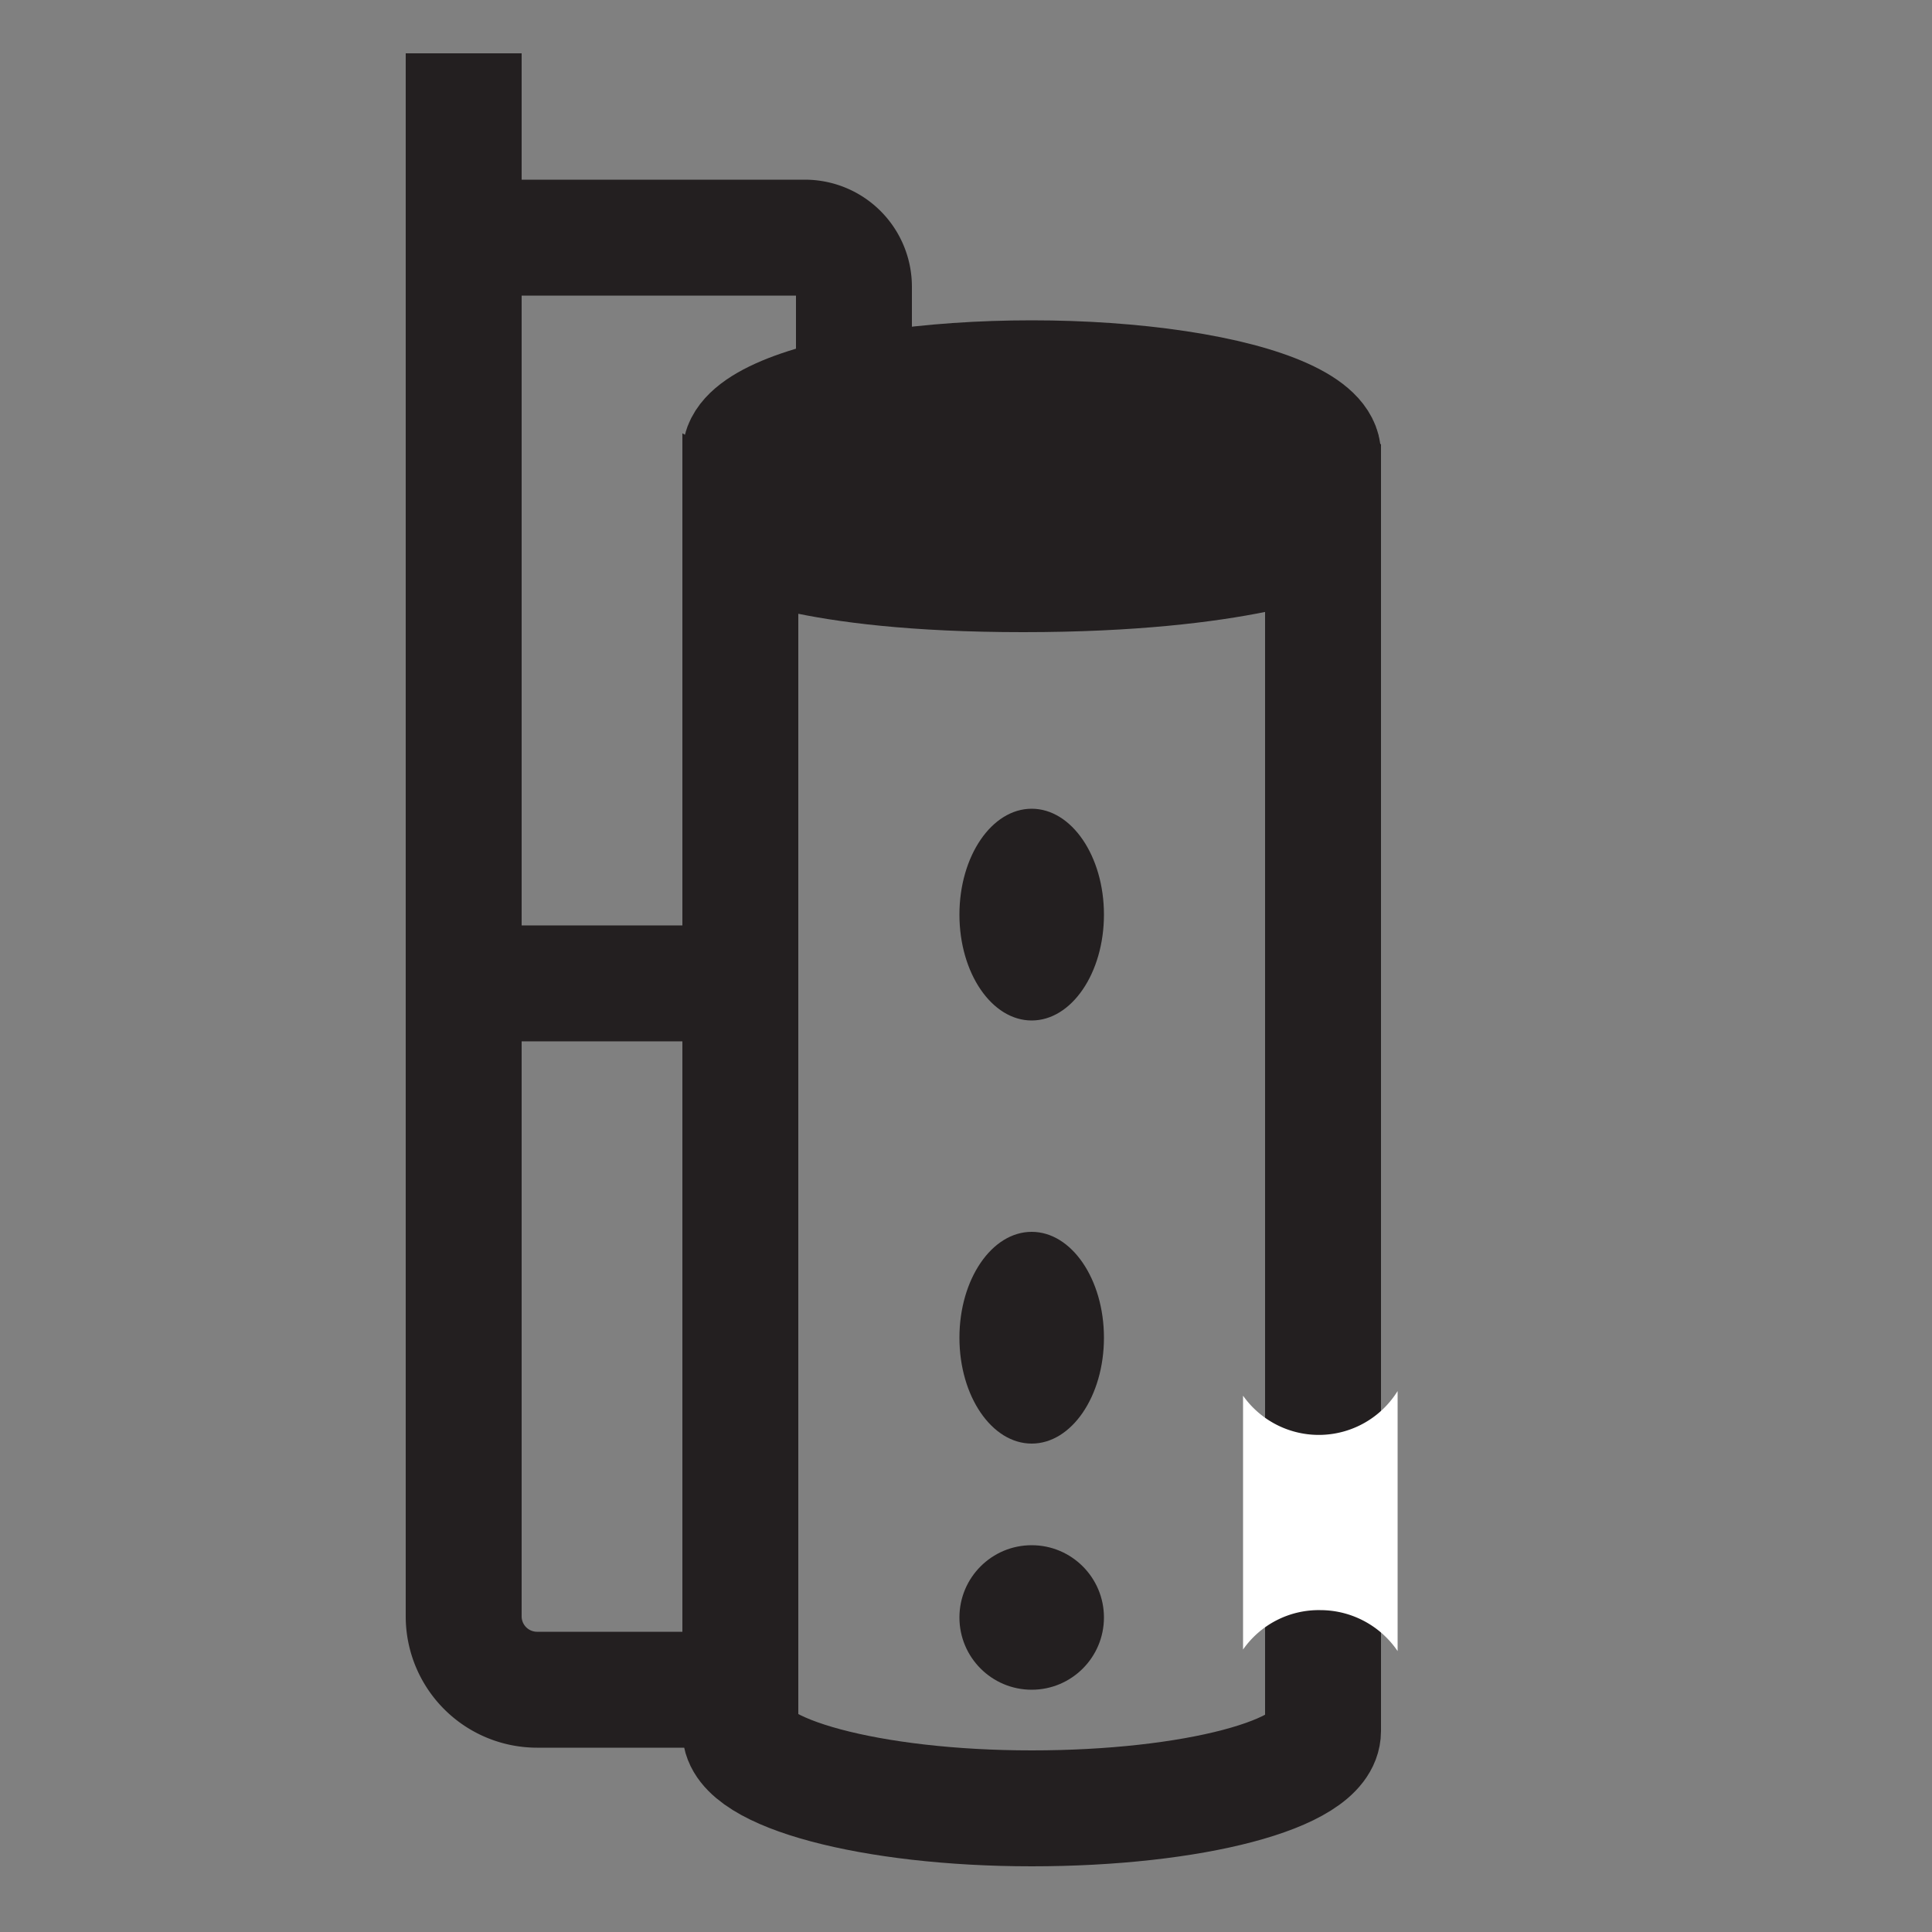 <?xml version="1.0" encoding="UTF-8"?> <svg xmlns="http://www.w3.org/2000/svg" id="Layer_1" data-name="Layer 1" viewBox="0 0 50 50"><rect x="0" y="0" width="50" height="50" fill="#808080" stroke="none"/><defs><style>.cls-1,.cls-3{fill:#231f20;}.cls-1,.cls-2{stroke:#231f20;stroke-miterlimit:10;stroke-width:3px;}.cls-2{fill:none;}.cls-4{fill:#fff;}</style></defs><title>WebsiteIcons_hotwaterheater</title><ellipse class="cls-1" cx="26.7" cy="11.76" rx="7.54" ry="1.97"></ellipse><path class="cls-2" d="M19.16,13.86V44.8c0,1.08,3.38,2,7.54,2s7.54-.88,7.54-2V13.86s-2.11,1-7.76,1S19.16,13.86,19.16,13.86Z"></path><ellipse class="cls-3" cx="26.7" cy="34.62" rx="1.87" ry="2.74"></ellipse><ellipse class="cls-3" cx="26.7" cy="23.67" rx="1.87" ry="2.74"></ellipse><circle class="cls-3" cx="26.7" cy="41.86" r="1.87"></circle><path class="cls-2" d="M12,1.38V41.84a1.9,1.9,0,0,0,1.9,1.89h5.3"></path><line class="cls-2" x1="11.96" y1="25.45" x2="19.16" y2="25.45"></line><path class="cls-2" d="M22.1,10.52V7.42a1.27,1.27,0,0,0-1.27-1.27H12"></path><path class="cls-4" d="M34.17,41.67a2.42,2.42,0,0,1,2,1.06V36a2.4,2.4,0,0,1-4,.12v6.57A2.39,2.39,0,0,1,34.17,41.67Z"></path></svg> 